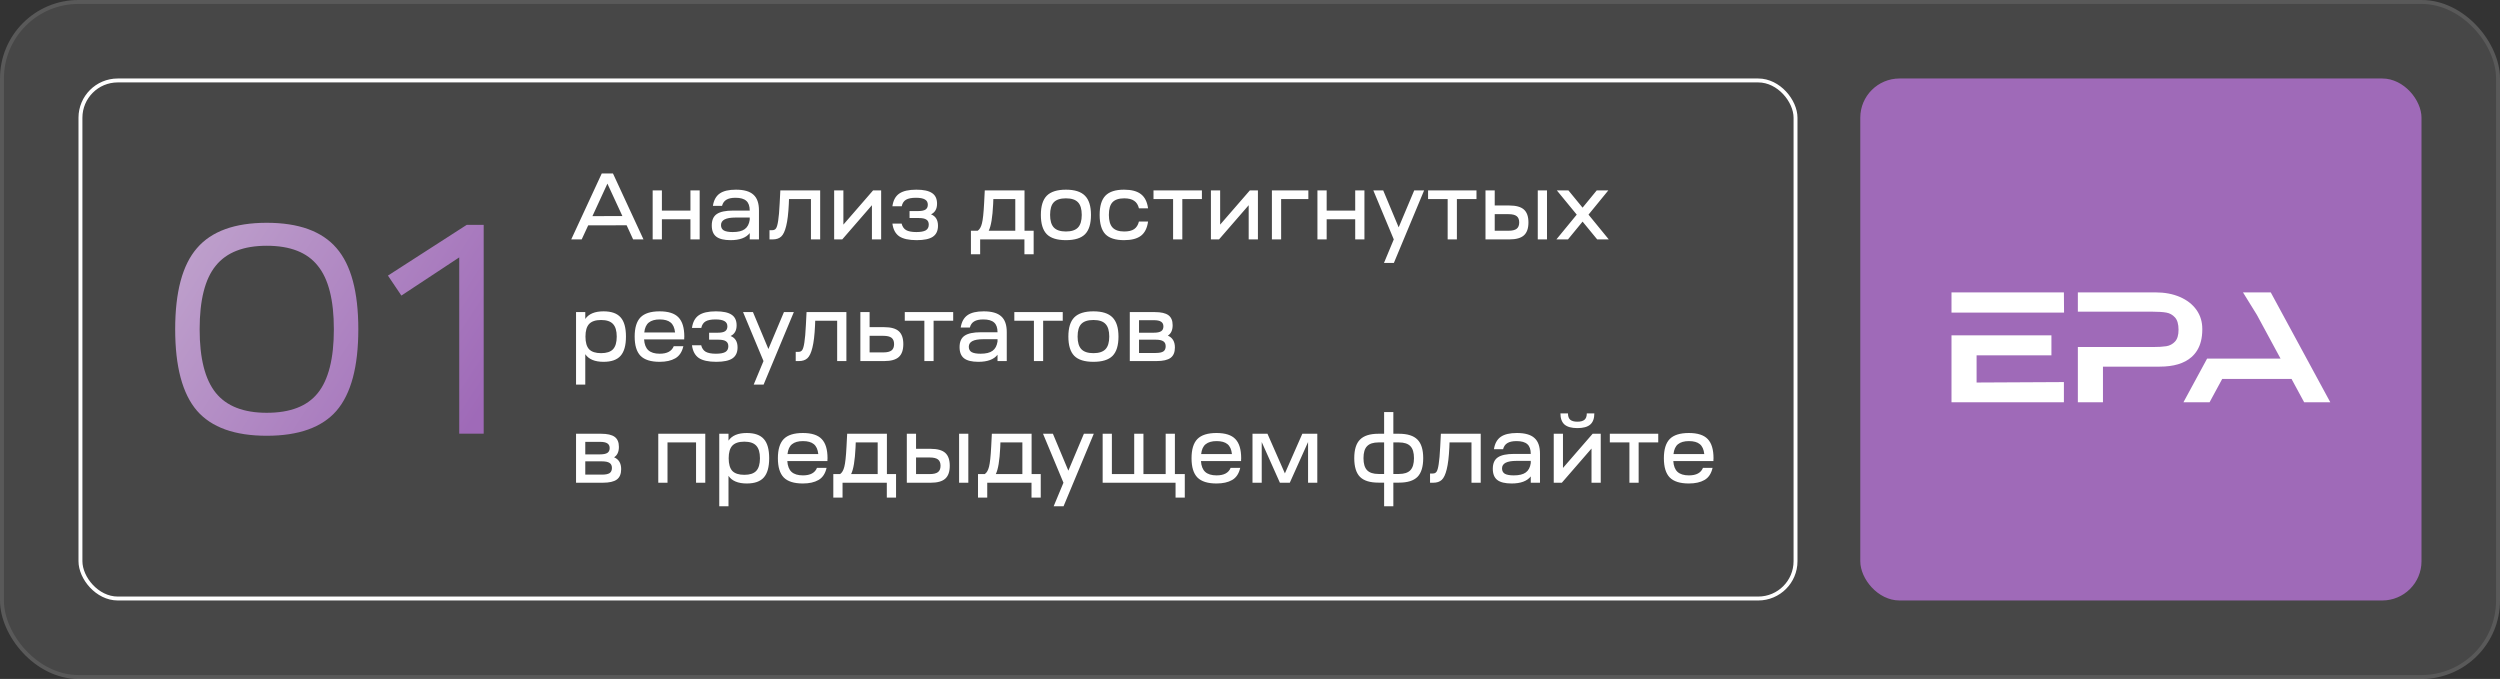<?xml version="1.0" encoding="UTF-8"?> <svg xmlns="http://www.w3.org/2000/svg" width="637" height="173" viewBox="0 0 637 173" fill="none"><rect x="0" y="0" width="637" height="173" fill="#333333" stroke="none"/><rect width="637" height="173" rx="20" fill="white" fill-opacity="0.1"></rect><rect x="0.5" y="0.5" width="636" height="172" rx="19.5" stroke="white" stroke-opacity="0.1"></rect><rect x="20.5" y="20.5" width="437" height="132" rx="9.5" stroke="white"></rect><path d="M50.184 63.228C53.883 58.921 59.811 56.768 67.968 56.768C76.125 56.768 82.053 58.921 85.752 63.228C89.451 67.484 91.3 74.375 91.3 83.9C91.3 93.425 89.451 100.341 85.752 104.648C82.053 108.904 76.125 111.032 67.968 111.032C59.811 111.032 53.883 108.904 50.184 104.648C46.485 100.341 44.636 93.425 44.636 83.9C44.636 74.375 46.485 67.484 50.184 63.228ZM50.868 83.9C50.868 91.297 52.236 96.693 54.972 100.088C57.708 103.483 62.04 105.18 67.968 105.18C73.947 105.18 78.279 103.508 80.964 100.164C83.7 96.769 85.068 91.348 85.068 83.9C85.068 76.452 83.7 71.056 80.964 67.712C78.279 64.317 73.947 62.62 67.968 62.62C62.04 62.62 57.708 64.317 54.972 67.712C52.236 71.056 50.868 76.452 50.868 83.9ZM98.849 70.22L118.913 57.3H123.245V110.5H117.013V65.584L102.269 75.312L98.849 70.22Z" fill="url(#paint0_linear_688_1078)"></path><path d="M148.216 61H145.552L153.328 44.2H156.184L163.96 61H161.32L159.664 57.4L149.872 57.424L148.216 61ZM154.768 46.792L150.952 55.072L158.584 55.048L154.768 46.792ZM168.651 61H166.299V48.52H168.651V53.656H175.923V48.52H178.275V61H175.923V55.864H168.651V61ZM186.159 61.192C184.495 61.192 183.279 60.896 182.511 60.304C181.743 59.712 181.359 58.76 181.359 57.448C181.359 56.088 181.783 55.12 182.631 54.544C183.495 53.952 184.879 53.656 186.783 53.656H191.031C191.031 52.52 190.743 51.696 190.167 51.184C189.591 50.656 188.671 50.392 187.407 50.392C186.399 50.392 185.623 50.56 185.079 50.896C184.535 51.216 184.167 51.736 183.975 52.456H181.646C181.871 51.016 182.447 49.968 183.375 49.312C184.303 48.656 185.679 48.328 187.503 48.328C189.551 48.328 191.039 48.752 191.967 49.6C192.911 50.432 193.383 51.768 193.383 53.608V61H191.031V59.392C190.087 60.592 188.463 61.192 186.159 61.192ZM183.711 57.352C183.711 57.976 183.951 58.432 184.431 58.72C184.927 58.992 185.687 59.128 186.711 59.128C188.071 59.128 189.087 58.88 189.759 58.384C190.447 57.888 190.871 57.096 191.031 56.008V55.432H187.383C184.935 55.432 183.711 56.072 183.711 57.352ZM196.069 61V58.648H196.813C197.213 58.648 197.517 58.496 197.725 58.192C197.949 57.872 198.133 57.224 198.277 56.248C198.437 55.256 198.565 53.776 198.661 51.808L198.829 48.52H208.981V61H206.629V50.728H201.037L200.989 52C200.877 54.4 200.653 56.264 200.317 57.592C199.997 58.904 199.573 59.8 199.045 60.28C198.517 60.76 197.805 61 196.909 61H196.069ZM214.606 61H212.542V48.52H214.894V57.232L222.454 48.52H224.518V61H222.166V52.288L214.606 61ZM227.385 56.968H229.737C229.913 57.72 230.289 58.272 230.865 58.624C231.457 58.96 232.329 59.128 233.481 59.128C234.569 59.128 235.369 58.984 235.881 58.696C236.393 58.392 236.649 57.904 236.649 57.232C236.649 56.64 236.449 56.216 236.049 55.96C235.665 55.688 235.017 55.552 234.105 55.552H231.753V53.776H233.961C234.825 53.776 235.449 53.648 235.833 53.392C236.217 53.12 236.409 52.712 236.409 52.168C236.409 51.544 236.161 51.096 235.665 50.824C235.185 50.536 234.425 50.392 233.385 50.392C232.249 50.392 231.401 50.56 230.841 50.896C230.281 51.232 229.921 51.784 229.761 52.552H227.385C227.593 51.064 228.169 49.992 229.113 49.336C230.073 48.664 231.529 48.328 233.481 48.328C235.305 48.328 236.641 48.616 237.489 49.192C238.337 49.752 238.761 50.656 238.761 51.904C238.761 53.216 238.249 54.12 237.225 54.616C238.409 55.08 239.001 56.048 239.001 57.52C239.001 58.8 238.561 59.736 237.681 60.328C236.817 60.904 235.449 61.192 233.577 61.192C231.577 61.192 230.089 60.864 229.113 60.208C228.153 59.536 227.577 58.456 227.385 56.968ZM249.743 64.792H247.391V58.792H249.119C249.615 58.456 249.975 57.832 250.199 56.92C250.439 56.008 250.623 54.304 250.751 51.808L250.919 48.52H261.047V58.792H263.375V64.792H261.023V61H249.743V64.792ZM251.927 58.792H258.695V50.728H253.103L253.055 52C252.895 55.36 252.519 57.624 251.927 58.792ZM266.725 49.864C267.749 48.84 269.373 48.328 271.597 48.328C273.821 48.328 275.437 48.84 276.445 49.864C277.469 50.888 277.981 52.52 277.981 54.76C277.981 57.016 277.477 58.656 276.469 59.68C275.461 60.688 273.837 61.192 271.597 61.192C269.357 61.192 267.733 60.688 266.725 59.68C265.717 58.656 265.213 57.016 265.213 54.76C265.213 52.52 265.717 50.888 266.725 49.864ZM267.565 54.76C267.565 56.232 267.885 57.304 268.525 57.976C269.165 58.648 270.189 58.984 271.597 58.984C273.005 58.984 274.029 58.648 274.669 57.976C275.309 57.304 275.629 56.232 275.629 54.76C275.629 53.272 275.309 52.2 274.669 51.544C274.045 50.872 273.021 50.536 271.597 50.536C270.173 50.536 269.141 50.872 268.501 51.544C267.877 52.2 267.565 53.272 267.565 54.76ZM286.406 61.192C284.23 61.192 282.646 60.688 281.654 59.68C280.678 58.656 280.19 57.016 280.19 54.76C280.19 52.52 280.678 50.888 281.654 49.864C282.646 48.84 284.23 48.328 286.406 48.328C288.31 48.328 289.75 48.712 290.726 49.48C291.702 50.232 292.302 51.432 292.526 53.08H290.198C289.99 52.2 289.582 51.56 288.974 51.16C288.382 50.744 287.542 50.536 286.454 50.536C285.078 50.536 284.078 50.872 283.454 51.544C282.846 52.2 282.542 53.272 282.542 54.76C282.542 56.232 282.854 57.304 283.478 57.976C284.102 58.648 285.094 58.984 286.454 58.984C287.542 58.984 288.382 58.784 288.974 58.384C289.582 57.968 289.99 57.32 290.198 56.44H292.526C292.302 58.104 291.702 59.312 290.726 60.064C289.75 60.816 288.31 61.192 286.406 61.192ZM306.247 50.728H301.255V61H298.903V50.728H293.911V48.52H306.247V50.728ZM310.606 61H308.542V48.52H310.894V57.232L318.454 48.52H320.518V61H318.166V52.288L310.606 61ZM324.081 61V48.52H333.369V50.728H326.433V61H324.081ZM338.034 61H335.682V48.52H338.034V53.656H345.306V48.52H347.658V61H345.306V55.864H338.034V61ZM355.133 61L349.925 48.52H352.445L356.381 57.928L360.341 48.52H362.861L355.157 67H352.637L355.133 61ZM376.208 50.728H371.216V61H368.864V50.728H363.872V48.52H376.208V50.728ZM378.503 61V48.52H380.855V52.36H384.575C386.287 52.36 387.527 52.704 388.295 53.392C389.063 54.08 389.447 55.176 389.447 56.68C389.447 58.184 389.063 59.28 388.295 59.968C387.527 60.656 386.295 61 384.599 61H378.503ZM391.823 61V48.52H394.175V61H391.823ZM384.359 54.568H380.855V58.792H384.383C385.327 58.792 386.015 58.624 386.447 58.288C386.879 57.952 387.095 57.416 387.095 56.68C387.095 55.944 386.879 55.408 386.447 55.072C386.015 54.736 385.319 54.568 384.359 54.568ZM396.569 61L401.753 54.688L396.689 48.52H399.641L403.241 52.912L406.841 48.52H409.793L404.753 54.688L409.913 61H406.961L403.241 56.464L399.521 61H396.569ZM146.776 98V79.52H149.128V81.272C150.008 79.976 151.56 79.328 153.784 79.328C155.784 79.328 157.232 79.84 158.128 80.864C159.04 81.872 159.496 83.504 159.496 85.76C159.496 88 159.04 89.632 158.128 90.656C157.232 91.68 155.784 92.192 153.784 92.192C151.56 92.192 150.008 91.544 149.128 90.248V98H146.776ZM150.112 89C150.752 89.656 151.768 89.984 153.16 89.984C154.552 89.984 155.56 89.656 156.184 89C156.824 88.328 157.144 87.248 157.144 85.76C157.144 84.288 156.824 83.216 156.184 82.544C155.56 81.872 154.552 81.536 153.16 81.536C151.768 81.536 150.752 81.872 150.112 82.544C149.488 83.216 149.176 84.288 149.176 85.76C149.176 87.248 149.488 88.328 150.112 89ZM163.201 90.656C162.209 89.632 161.713 88 161.713 85.76C161.713 83.52 162.209 81.888 163.201 80.864C164.209 79.84 165.833 79.328 168.073 79.328C170.297 79.328 171.897 79.84 172.873 80.864C173.865 81.888 174.361 83.52 174.361 85.76C174.361 85.84 174.353 85.96 174.337 86.12C174.337 86.28 174.337 86.4 174.337 86.48H164.113C164.193 87.728 164.553 88.648 165.193 89.24C165.849 89.832 166.817 90.128 168.097 90.128C169.969 90.128 171.161 89.488 171.673 88.208H174.121C173.785 89.68 173.097 90.712 172.057 91.304C171.033 91.896 169.705 92.192 168.073 92.192C165.833 92.192 164.209 91.68 163.201 90.656ZM168.097 81.392C166.897 81.392 165.969 81.656 165.313 82.184C164.673 82.696 164.289 83.536 164.161 84.704H172.009C171.881 83.52 171.497 82.672 170.857 82.16C170.233 81.648 169.313 81.392 168.097 81.392ZM176.314 87.968H178.666C178.842 88.72 179.218 89.272 179.794 89.624C180.386 89.96 181.258 90.128 182.41 90.128C183.498 90.128 184.298 89.984 184.81 89.696C185.322 89.392 185.578 88.904 185.578 88.232C185.578 87.64 185.378 87.216 184.978 86.96C184.594 86.688 183.946 86.552 183.034 86.552H180.682V84.776H182.89C183.754 84.776 184.378 84.648 184.762 84.392C185.146 84.12 185.338 83.712 185.338 83.168C185.338 82.544 185.09 82.096 184.594 81.824C184.114 81.536 183.354 81.392 182.314 81.392C181.178 81.392 180.33 81.56 179.77 81.896C179.21 82.232 178.85 82.784 178.69 83.552H176.314C176.522 82.064 177.098 80.992 178.042 80.336C179.002 79.664 180.458 79.328 182.41 79.328C184.234 79.328 185.57 79.616 186.418 80.192C187.266 80.752 187.69 81.656 187.69 82.904C187.69 84.216 187.178 85.12 186.154 85.616C187.338 86.08 187.93 87.048 187.93 88.52C187.93 89.8 187.49 90.736 186.61 91.328C185.746 91.904 184.378 92.192 182.506 92.192C180.506 92.192 179.018 91.864 178.042 91.208C177.082 90.536 176.506 89.456 176.314 87.968ZM194.54 92L189.332 79.52H191.852L195.788 88.928L199.748 79.52H202.268L194.564 98H192.044L194.54 92ZM202.749 92V89.648H203.493C203.893 89.648 204.197 89.496 204.405 89.192C204.629 88.872 204.813 88.224 204.957 87.248C205.117 86.256 205.245 84.776 205.341 82.808L205.509 79.52H215.661V92H213.309V81.728H207.717L207.669 83C207.557 85.4 207.333 87.264 206.997 88.592C206.677 89.904 206.253 90.8 205.725 91.28C205.197 91.76 204.485 92 203.589 92H202.749ZM219.221 79.52H221.573V83.36H225.293C227.005 83.36 228.245 83.704 229.013 84.392C229.781 85.08 230.165 86.176 230.165 87.68C230.165 89.184 229.781 90.28 229.013 90.968C228.245 91.656 227.013 92 225.317 92H219.221V79.52ZM225.077 85.568H221.573V89.792H225.101C226.045 89.792 226.733 89.624 227.165 89.288C227.597 88.952 227.813 88.416 227.813 87.68C227.813 86.944 227.597 86.408 227.165 86.072C226.733 85.736 226.037 85.568 225.077 85.568ZM242.872 81.728H237.88V92H235.528V81.728H230.536V79.52H242.872V81.728ZM249.299 92.192C247.635 92.192 246.419 91.896 245.651 91.304C244.883 90.712 244.499 89.76 244.499 88.448C244.499 87.088 244.923 86.12 245.771 85.544C246.635 84.952 248.019 84.656 249.923 84.656H254.171C254.171 83.52 253.883 82.696 253.307 82.184C252.731 81.656 251.811 81.392 250.547 81.392C249.539 81.392 248.763 81.56 248.219 81.896C247.675 82.216 247.307 82.736 247.115 83.456H244.787C245.011 82.016 245.587 80.968 246.515 80.312C247.443 79.656 248.819 79.328 250.643 79.328C252.691 79.328 254.179 79.752 255.107 80.6C256.051 81.432 256.523 82.768 256.523 84.608V92H254.171V90.392C253.227 91.592 251.603 92.192 249.299 92.192ZM246.851 88.352C246.851 88.976 247.091 89.432 247.571 89.72C248.067 89.992 248.827 90.128 249.851 90.128C251.211 90.128 252.227 89.88 252.899 89.384C253.587 88.888 254.011 88.096 254.171 87.008V86.432H250.523C248.075 86.432 246.851 87.072 246.851 88.352ZM270.786 81.728H265.794V92H263.442V81.728H258.45V79.52H270.786V81.728ZM273.733 80.864C274.757 79.84 276.381 79.328 278.605 79.328C280.829 79.328 282.445 79.84 283.453 80.864C284.477 81.888 284.989 83.52 284.989 85.76C284.989 88.016 284.485 89.656 283.477 90.68C282.469 91.688 280.845 92.192 278.605 92.192C276.365 92.192 274.741 91.688 273.733 90.68C272.725 89.656 272.221 88.016 272.221 85.76C272.221 83.52 272.725 81.888 273.733 80.864ZM274.573 85.76C274.573 87.232 274.893 88.304 275.533 88.976C276.173 89.648 277.197 89.984 278.605 89.984C280.013 89.984 281.037 89.648 281.677 88.976C282.317 88.304 282.637 87.232 282.637 85.76C282.637 84.272 282.317 83.2 281.677 82.544C281.053 81.872 280.029 81.536 278.605 81.536C277.181 81.536 276.149 81.872 275.509 82.544C274.885 83.2 274.573 84.272 274.573 85.76ZM287.87 92V79.52H294.254C295.838 79.52 296.99 79.784 297.71 80.312C298.43 80.84 298.79 81.688 298.79 82.856C298.79 84.12 298.382 85.008 297.566 85.52C298.766 86.032 299.366 87.04 299.366 88.544C299.366 89.76 298.998 90.64 298.262 91.184C297.526 91.728 296.334 92 294.686 92H287.87ZM294.47 86.552H290.222V89.936H294.47C295.366 89.936 296.014 89.808 296.414 89.552C296.814 89.28 297.014 88.84 297.014 88.232C297.014 87.64 296.814 87.216 296.414 86.96C296.014 86.688 295.366 86.552 294.47 86.552ZM290.222 84.776H293.966C294.846 84.776 295.478 84.648 295.862 84.392C296.246 84.136 296.438 83.728 296.438 83.168C296.438 82.624 296.238 82.224 295.838 81.968C295.454 81.712 294.838 81.584 293.99 81.584H290.222V84.776ZM146.776 123V110.52H153.16C154.744 110.52 155.896 110.784 156.616 111.312C157.336 111.84 157.696 112.688 157.696 113.856C157.696 115.12 157.288 116.008 156.472 116.52C157.672 117.032 158.272 118.04 158.272 119.544C158.272 120.76 157.904 121.64 157.168 122.184C156.432 122.728 155.24 123 153.592 123H146.776ZM153.376 117.552H149.128V120.936H153.376C154.272 120.936 154.92 120.808 155.32 120.552C155.72 120.28 155.92 119.84 155.92 119.232C155.92 118.64 155.72 118.216 155.32 117.96C154.92 117.688 154.272 117.552 153.376 117.552ZM149.128 115.776H152.872C153.752 115.776 154.384 115.648 154.768 115.392C155.152 115.136 155.344 114.728 155.344 114.168C155.344 113.624 155.144 113.224 154.744 112.968C154.36 112.712 153.744 112.584 152.896 112.584H149.128V115.776ZM167.729 123V110.52H179.705V123H177.353V112.728H170.081V123H167.729ZM183.268 129V110.52H185.62V112.272C186.5 110.976 188.052 110.328 190.276 110.328C192.276 110.328 193.724 110.84 194.62 111.864C195.532 112.872 195.988 114.504 195.988 116.76C195.988 119 195.532 120.632 194.62 121.656C193.724 122.68 192.276 123.192 190.276 123.192C188.052 123.192 186.5 122.544 185.62 121.248V129H183.268ZM186.604 120C187.244 120.656 188.26 120.984 189.652 120.984C191.044 120.984 192.052 120.656 192.676 120C193.316 119.328 193.636 118.248 193.636 116.76C193.636 115.288 193.316 114.216 192.676 113.544C192.052 112.872 191.044 112.536 189.652 112.536C188.26 112.536 187.244 112.872 186.604 113.544C185.98 114.216 185.668 115.288 185.668 116.76C185.668 118.248 185.98 119.328 186.604 120ZM199.694 121.656C198.702 120.632 198.206 119 198.206 116.76C198.206 114.52 198.702 112.888 199.694 111.864C200.702 110.84 202.326 110.328 204.566 110.328C206.79 110.328 208.39 110.84 209.366 111.864C210.358 112.888 210.854 114.52 210.854 116.76C210.854 116.84 210.846 116.96 210.83 117.12C210.83 117.28 210.83 117.4 210.83 117.48H200.606C200.686 118.728 201.046 119.648 201.686 120.24C202.342 120.832 203.31 121.128 204.59 121.128C206.462 121.128 207.654 120.488 208.166 119.208H210.614C210.278 120.68 209.59 121.712 208.55 122.304C207.526 122.896 206.198 123.192 204.566 123.192C202.326 123.192 200.702 122.68 199.694 121.656ZM204.59 112.392C203.39 112.392 202.462 112.656 201.806 113.184C201.166 113.696 200.782 114.536 200.654 115.704H208.502C208.374 114.52 207.99 113.672 207.35 113.16C206.726 112.648 205.806 112.392 204.59 112.392ZM214.681 126.792H212.329V120.792H214.057C214.553 120.456 214.913 119.832 215.137 118.92C215.377 118.008 215.561 116.304 215.689 113.808L215.857 110.52H225.985V120.792H228.313V126.792H225.961V123H214.681V126.792ZM216.865 120.792H223.633V112.728H218.041L217.993 114C217.833 117.36 217.457 119.624 216.865 120.792ZM231.057 123V110.52H233.409V114.36H237.129C238.841 114.36 240.081 114.704 240.849 115.392C241.617 116.08 242.001 117.176 242.001 118.68C242.001 120.184 241.617 121.28 240.849 121.968C240.081 122.656 238.849 123 237.153 123H231.057ZM244.377 123V110.52H246.729V123H244.377ZM236.913 116.568H233.409V120.792H236.937C237.881 120.792 238.569 120.624 239.001 120.288C239.433 119.952 239.649 119.416 239.649 118.68C239.649 117.944 239.433 117.408 239.001 117.072C238.569 116.736 237.873 116.568 236.913 116.568ZM251.548 126.792H249.196V120.792H250.924C251.42 120.456 251.78 119.832 252.004 118.92C252.244 118.008 252.428 116.304 252.556 113.808L252.724 110.52H262.852V120.792H265.18V126.792H262.828V123H251.548V126.792ZM253.732 120.792H260.5V112.728H254.908L254.86 114C254.7 117.36 254.324 119.624 253.732 120.792ZM270.969 123L265.761 110.52H268.281L272.217 119.928L276.177 110.52H278.697L270.993 129H268.473L270.969 123ZM299.532 123H280.956V110.52H283.308V120.792H288.996V110.52H291.348V120.792H297.012V110.52H299.364V120.792H301.884V126.792H299.532V123ZM305.092 121.656C304.1 120.632 303.604 119 303.604 116.76C303.604 114.52 304.1 112.888 305.092 111.864C306.1 110.84 307.724 110.328 309.964 110.328C312.188 110.328 313.788 110.84 314.764 111.864C315.756 112.888 316.252 114.52 316.252 116.76C316.252 116.84 316.244 116.96 316.228 117.12C316.228 117.28 316.228 117.4 316.228 117.48H306.004C306.084 118.728 306.444 119.648 307.084 120.24C307.74 120.832 308.708 121.128 309.988 121.128C311.86 121.128 313.052 120.488 313.564 119.208H316.012C315.676 120.68 314.988 121.712 313.948 122.304C312.924 122.896 311.596 123.192 309.964 123.192C307.724 123.192 306.1 122.68 305.092 121.656ZM309.988 112.392C308.788 112.392 307.86 112.656 307.204 113.184C306.564 113.696 306.18 114.536 306.052 115.704H313.9C313.772 114.52 313.388 113.672 312.748 113.16C312.124 112.648 311.204 112.392 309.988 112.392ZM319.135 123V110.52H322.951L327.391 120.624L331.831 110.52H335.647V123H333.295V112.632L328.639 123H326.119L321.487 112.632V123H319.135ZM351.233 122.976C349.073 122.976 347.505 122.488 346.529 121.512C345.553 120.52 345.065 118.928 345.065 116.736C345.065 114.56 345.553 112.984 346.529 112.008C347.505 111.016 349.073 110.52 351.233 110.52H352.673V105H355.025V110.52H356.465C358.625 110.52 360.193 111.016 361.169 112.008C362.145 112.984 362.633 114.56 362.633 116.736C362.633 118.928 362.145 120.52 361.169 121.512C360.193 122.488 358.625 122.976 356.465 122.976H355.025V129H352.673V122.976H351.233ZM356.441 112.728H355.025V120.768H356.441C357.785 120.768 358.761 120.448 359.369 119.808C359.977 119.168 360.281 118.144 360.281 116.736C360.281 115.328 359.977 114.312 359.369 113.688C358.761 113.048 357.785 112.728 356.441 112.728ZM348.329 113.688C347.721 114.312 347.417 115.328 347.417 116.736C347.417 118.144 347.721 119.168 348.329 119.808C348.937 120.448 349.913 120.768 351.257 120.768H352.673V112.728H351.257C349.913 112.728 348.937 113.048 348.329 113.688ZM364.374 123V120.648H365.118C365.518 120.648 365.822 120.496 366.03 120.192C366.254 119.872 366.438 119.224 366.582 118.248C366.742 117.256 366.87 115.776 366.966 113.808L367.134 110.52H377.286V123H374.934V112.728H369.342L369.294 114C369.182 116.4 368.958 118.264 368.622 119.592C368.302 120.904 367.878 121.8 367.35 122.28C366.822 122.76 366.11 123 365.214 123H364.374ZM385.166 123.192C383.502 123.192 382.286 122.896 381.518 122.304C380.75 121.712 380.366 120.76 380.366 119.448C380.366 118.088 380.79 117.12 381.638 116.544C382.502 115.952 383.886 115.656 385.79 115.656H390.038C390.038 114.52 389.75 113.696 389.174 113.184C388.598 112.656 387.678 112.392 386.414 112.392C385.406 112.392 384.63 112.56 384.086 112.896C383.542 113.216 383.174 113.736 382.982 114.456H380.654C380.878 113.016 381.454 111.968 382.382 111.312C383.31 110.656 384.686 110.328 386.51 110.328C388.558 110.328 390.046 110.752 390.974 111.6C391.918 112.432 392.39 113.768 392.39 115.608V123H390.038V121.392C389.094 122.592 387.47 123.192 385.166 123.192ZM382.718 119.352C382.718 119.976 382.958 120.432 383.438 120.72C383.934 120.992 384.694 121.128 385.718 121.128C387.078 121.128 388.094 120.88 388.766 120.384C389.454 119.888 389.878 119.096 390.038 118.008V117.432H386.39C383.942 117.432 382.718 118.072 382.718 119.352ZM395.893 123V110.52H398.245V119.232L405.805 110.52H407.869V123H405.517V114.288L397.957 123H395.893ZM397.597 105.336H399.517C399.517 106.072 399.709 106.608 400.093 106.944C400.477 107.28 401.085 107.448 401.917 107.448C402.749 107.448 403.357 107.28 403.741 106.944C404.125 106.608 404.317 106.072 404.317 105.336H406.237C406.237 106.616 405.893 107.56 405.205 108.168C404.517 108.776 403.421 109.08 401.917 109.08C400.429 109.08 399.333 108.776 398.629 108.168C397.941 107.544 397.597 106.6 397.597 105.336ZM422.52 112.728H417.528V123H415.176V112.728H410.184V110.52H422.52V112.728ZM425.444 121.656C424.452 120.632 423.956 119 423.956 116.76C423.956 114.52 424.452 112.888 425.444 111.864C426.452 110.84 428.076 110.328 430.316 110.328C432.54 110.328 434.14 110.84 435.116 111.864C436.108 112.888 436.604 114.52 436.604 116.76C436.604 116.84 436.596 116.96 436.58 117.12C436.58 117.28 436.58 117.4 436.58 117.48H426.356C426.436 118.728 426.796 119.648 427.436 120.24C428.092 120.832 429.06 121.128 430.34 121.128C432.212 121.128 433.404 120.488 433.916 119.208H436.364C436.028 120.68 435.34 121.712 434.3 122.304C433.276 122.896 431.948 123.192 430.316 123.192C428.076 123.192 426.452 122.68 425.444 121.656ZM430.34 112.392C429.14 112.392 428.212 112.656 427.556 113.184C426.916 113.696 426.532 114.536 426.404 115.704H434.252C434.124 114.52 433.74 113.672 433.1 113.16C432.476 112.648 431.556 112.392 430.34 112.392Z" fill="white"></path><rect x="474" y="20" width="143" height="133" rx="10" fill="#9F6AB8"></rect><path d="M509.831 97.435L503.635 97.467V90.543H522.704V85.435H497.241V102.499H525.882V97.353L509.831 97.435ZM525.882 74.5H497.241V79.647H525.92L525.882 74.5Z" fill="white"></path><path d="M561.145 83.808V83.959C561.145 85.034 561.032 86.02 560.807 86.916C560.389 88.587 559.581 89.946 558.383 90.996C556.542 92.612 553.843 93.419 550.286 93.419H535.833V102.499H529.438V88.424H548.508C549.945 88.424 551.1 88.355 551.969 88.216C552.84 88.077 553.577 87.687 554.183 87.043C554.788 86.4 555.091 85.397 555.091 84.035C555.091 82.598 554.788 81.545 554.183 80.876C553.577 80.207 552.84 79.797 551.969 79.647C551.1 79.495 549.945 79.419 548.508 79.419H547.032C546.944 79.419 546.846 79.419 546.741 79.42H529.438V74.5H549.226C551.573 74.5 553.647 74.892 555.451 75.673C557.254 76.456 558.654 77.547 559.651 78.946C560.172 79.681 560.558 80.476 560.807 81.332C561.032 82.107 561.145 82.932 561.145 83.808Z" fill="white"></path><path d="M578.587 74.5H571.512L575.068 80.251L581.084 91.375H562.368L556.339 102.499H562.998L566.215 96.558H583.885L587.1 102.499H593.759L578.587 74.5Z" fill="white"></path><defs><linearGradient id="paint0_linear_688_1078" x1="119.416" y1="109.165" x2="38.035" y2="56.539" gradientUnits="userSpaceOnUse"><stop stop-color="#9F6AB8"></stop><stop offset="1" stop-color="#C2A7CE"></stop></linearGradient></defs></svg> 